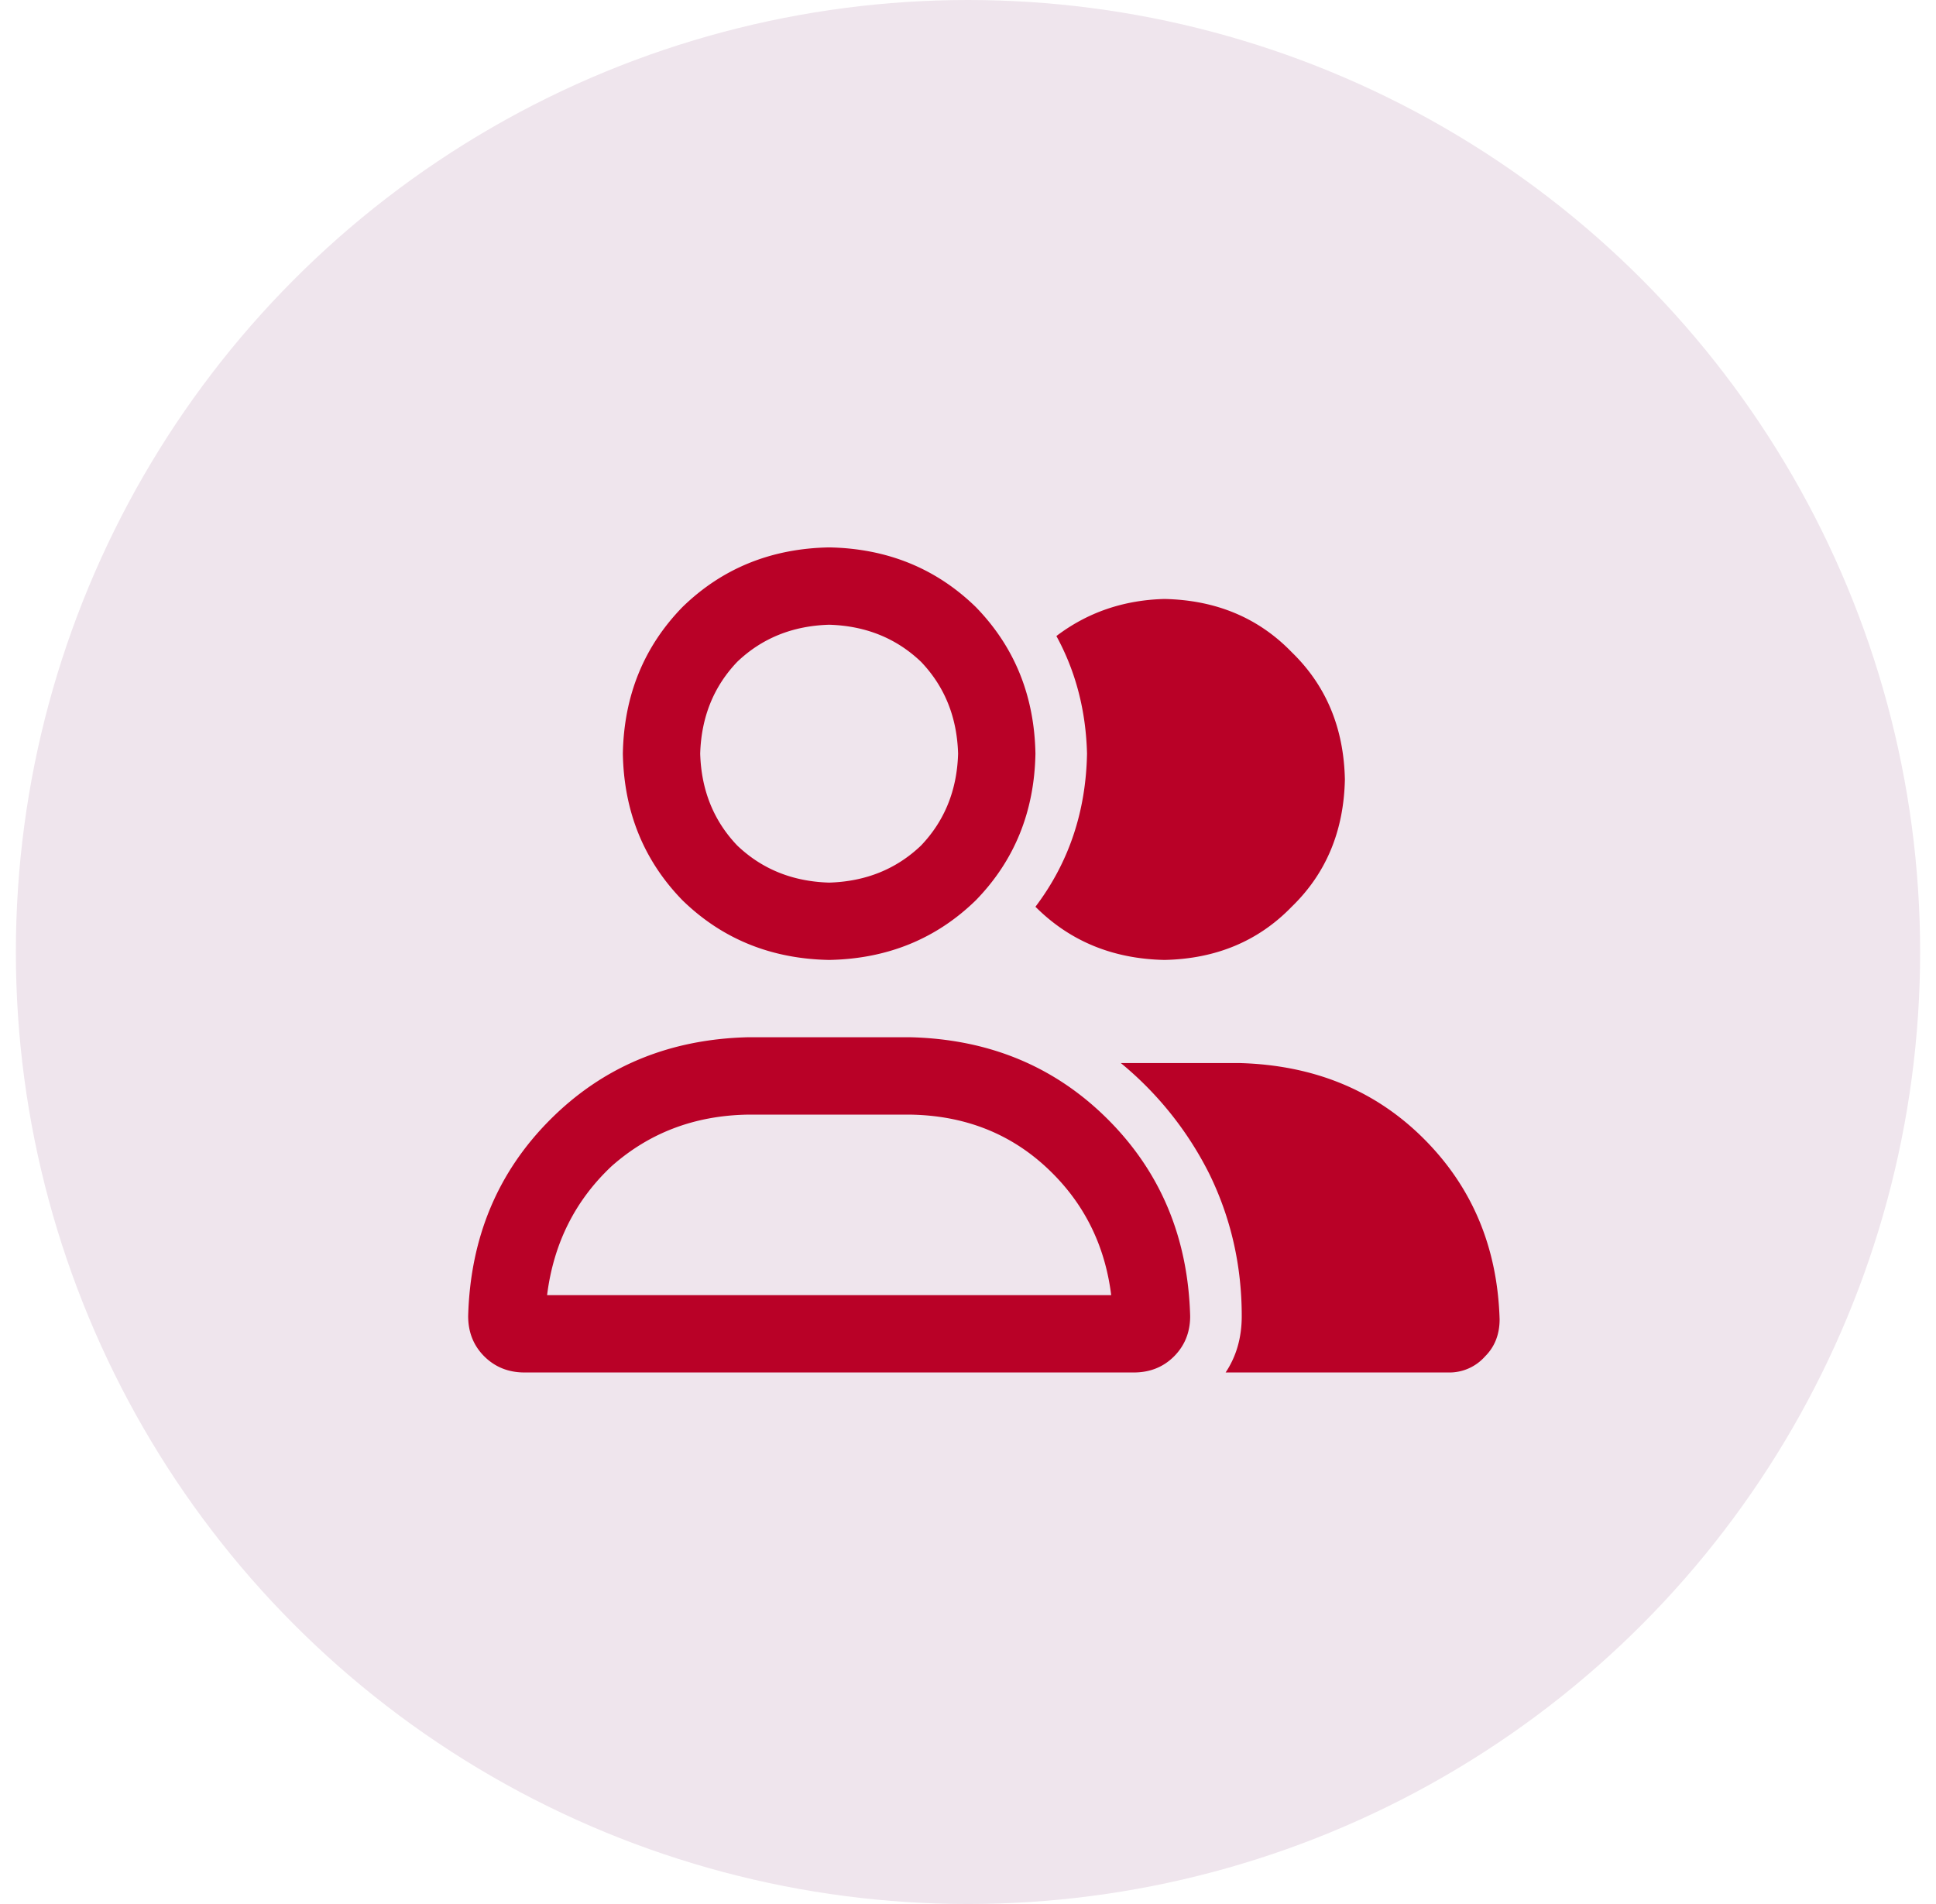 <svg width="61" height="60" viewBox="0 0 61 60" fill="none" xmlns="http://www.w3.org/2000/svg">
    <g clip-path="url(#eoy1ejrn3a)">
        <circle cx="30.5" cy="30" r="30" fill="#EFE5ED"/>
        <path d="M26.125 30.25c-1.828-.034-3.369-.66-4.621-1.879-1.219-1.252-1.845-2.793-1.879-4.621.034-1.828.66-3.369 1.879-4.621 1.252-1.219 2.793-1.845 4.621-1.879 1.828.034 3.369.66 4.621 1.879 1.219 1.252 1.845 2.793 1.879 4.621-.034 1.828-.66 3.369-1.879 4.621-1.252 1.219-2.793 1.845-4.621 1.879zm0-10.563c-1.151.034-2.116.424-2.895 1.168-.744.78-1.134 1.744-1.168 2.895.034 1.151.424 2.116 1.168 2.895.78.744 1.744 1.134 2.895 1.168 1.151-.034 2.116-.424 2.895-1.168.744-.78 1.134-1.744 1.168-2.895-.034-1.151-.424-2.116-1.168-2.895-.78-.744-1.744-1.134-2.895-1.168zm2.59 13c2.471.068 4.536.931 6.195 2.59 1.659 1.66 2.522 3.724 2.59 6.196 0 .508-.17.93-.508 1.27-.338.338-.761.507-1.27.507H16.528c-.508 0-.93-.17-1.27-.508-.338-.338-.507-.761-.507-1.27.068-2.47.931-4.536 2.59-6.195 1.659-1.659 3.724-2.522 6.195-2.59h5.18zm-11.477 8.126h17.774c-.203-1.626-.897-2.98-2.082-4.063-1.151-1.05-2.556-1.591-4.215-1.625h-5.18c-1.659.034-3.08.575-4.265 1.625-1.151 1.083-1.829 2.438-2.032 4.063zM39.074 33.5c2.336.068 4.266.863 5.79 2.387 1.523 1.523 2.318 3.419 2.386 5.687 0 .474-.152.864-.457 1.168a1.501 1.501 0 0 1-1.168.508h-7.008c.339-.508.508-1.1.508-1.777 0-1.591-.339-3.081-1.016-4.47a10.755 10.755 0 0 0-2.793-3.503h3.758zm-2.386-3.25c-1.626-.034-2.98-.592-4.063-1.676 1.05-1.388 1.591-2.996 1.625-4.824-.034-1.354-.355-2.59-.965-3.707.982-.745 2.116-1.134 3.403-1.168 1.624.034 2.962.592 4.011 1.676 1.084 1.05 1.642 2.387 1.676 4.012-.034 1.625-.592 2.962-1.676 4.011-1.05 1.084-2.386 1.642-4.011 1.676z" fill="#B90127"/>
    </g>
    <defs>
        <clipPath id="eoy1ejrn3a">
            <path fill="#fff" transform="translate(.5)" d="M0 0h60v60H0z"/>
        </clipPath>
    </defs>
</svg>
